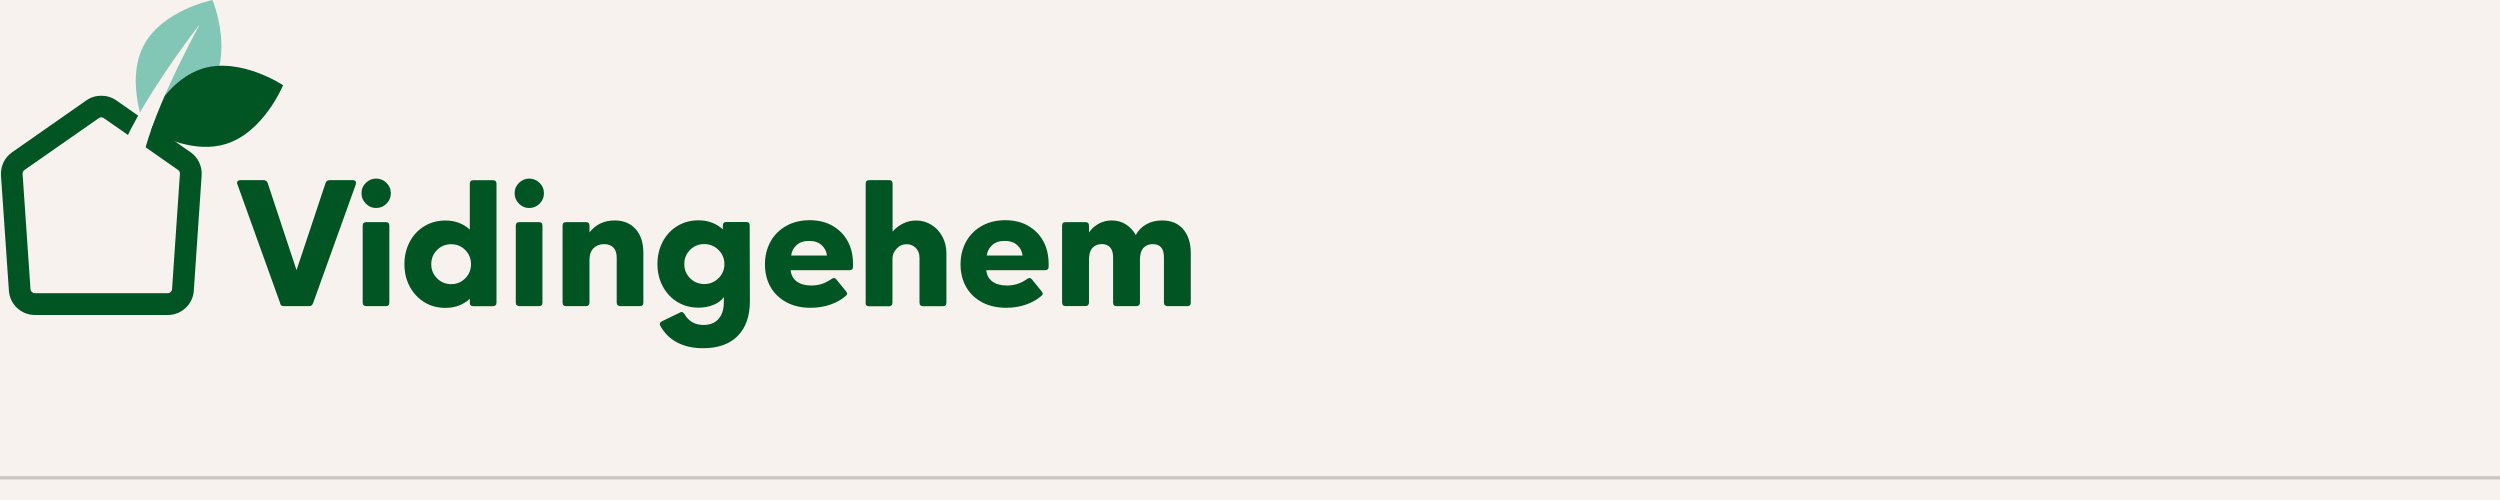 <svg xmlns="http://www.w3.org/2000/svg" xmlns:xlink="http://www.w3.org/1999/xlink" width="1500" zoomAndPan="magnify" viewBox="0 0 1125 225" height="300" preserveAspectRatio="xMidYMid meet" version="1.0"><defs><clipPath id="77479a7738"><path d="M 295 99 L 338 99 L 338 156.75 L 295 156.75 Z M 295 99 " clip-rule="nonzero"/></clipPath><clipPath id="3ccf7fe007"><path d="M 477 99 L 535.82 99 L 535.82 138 L 477 138 Z M 477 99 " clip-rule="nonzero"/></clipPath><clipPath id="1bc146e7b9"><path d="M 0.43 43 L 91 43 L 91 142 L 0.43 142 Z M 0.43 43 " clip-rule="nonzero"/></clipPath></defs><rect x="-112.5" width="1350" fill="#ffffff" y="-22.5" height="270" fill-opacity="1"/><rect x="-112.5" width="1350" fill="#ffffff" y="-22.5" height="270" fill-opacity="1"/><rect x="-112.5" width="1350" fill="#f7f2ee" y="-22.5" height="270" fill-opacity="1"/><path fill="#82c7b5" d="M 95.625 0 C 95.625 0 73.141 4.508 64.734 20.348 C 59.266 30.621 61.062 43.105 62.996 50.637 C 63.332 50.02 63.641 49.461 64.004 48.844 C 65.012 47.164 66.023 45.43 67.117 43.695 C 68.207 41.957 69.273 40.195 70.422 38.461 C 74.91 31.488 79.645 24.742 83.289 19.734 C 86.906 14.723 89.43 11.477 89.43 11.477 L 89.57 11.559 C 89.57 11.559 87.578 15.172 84.773 20.656 C 81.973 26.145 78.355 33.504 75.047 40.98 C 74.207 42.828 73.422 44.73 72.637 46.551 C 71.852 48.398 71.152 50.215 70.422 51.98 C 69.836 53.52 69.273 55.004 68.742 56.43 C 75.441 54.414 89.68 48.93 95.988 37.031 C 104.453 21.188 95.625 0 95.625 0 " fill-opacity="1" fill-rule="nonzero"/><path fill="#005523" d="M 91.195 30.875 C 84.02 33.059 78.355 38.039 74.152 43.105 C 73.648 44.254 73.141 45.43 72.664 46.551 C 71.883 48.398 71.18 50.215 70.453 51.98 C 69.5 54.414 68.656 56.711 67.902 58.863 C 73.648 62.086 88.141 68.914 101.539 64.828 C 118.664 59.594 127.383 38.348 127.383 38.348 C 127.383 38.348 108.32 25.613 91.168 30.848 " fill-opacity="1" fill-rule="nonzero"/><path fill="#005523" d="M 126.066 136.402 L 106.891 83.105 C 106.75 82.797 106.668 82.52 106.668 82.266 C 106.668 81.902 106.809 81.621 107.086 81.398 C 107.367 81.176 107.703 81.062 108.098 81.062 L 118.582 81.062 C 119.535 81.062 120.18 81.48 120.457 82.352 L 133.438 121.594 L 146.5 82.352 C 146.809 81.48 147.426 81.062 148.379 81.062 L 158.859 81.062 C 159.254 81.062 159.59 81.176 159.844 81.398 C 160.094 81.621 160.207 81.93 160.207 82.266 C 160.207 82.406 160.148 82.688 160.066 83.105 L 140.895 136.402 C 140.586 137.297 139.996 137.773 139.07 137.773 L 127.746 137.773 C 126.793 137.773 126.203 137.324 126.008 136.402 " fill-opacity="1" fill-rule="nonzero"/><path fill="#005523" d="M 163.652 137.352 C 163.348 137.074 163.207 136.68 163.207 136.176 L 163.207 101.551 C 163.207 100.488 163.766 99.957 164.859 99.957 L 173.605 99.957 C 174.672 99.957 175.203 100.488 175.203 101.551 L 175.203 136.176 C 175.203 137.238 174.672 137.773 173.605 137.773 L 164.859 137.773 C 164.355 137.773 163.961 137.633 163.652 137.352 M 164.637 91.645 C 163.316 90.328 162.672 88.789 162.672 87.023 C 162.672 85.148 163.316 83.582 164.637 82.293 C 165.953 81.008 167.465 80.363 169.23 80.363 C 171 80.363 172.598 81.008 173.914 82.293 C 175.23 83.582 175.875 85.148 175.875 87.023 C 175.875 88.789 175.23 90.328 173.914 91.645 C 172.598 92.957 171.055 93.602 169.23 93.602 C 167.41 93.602 165.926 92.957 164.637 91.645 " fill-opacity="1" fill-rule="nonzero"/><path fill="#005523" d="M 209.344 125.262 C 211.082 123.523 211.953 121.398 211.953 118.879 C 211.953 116.359 211.082 114.23 209.344 112.496 C 207.605 110.762 205.504 109.895 203.039 109.895 C 200.57 109.895 198.383 110.762 196.676 112.496 C 194.938 114.23 194.066 116.359 194.066 118.879 C 194.066 121.398 194.938 123.523 196.676 125.262 C 198.414 126.996 200.543 127.863 203.039 127.863 C 205.531 127.863 207.605 126.996 209.344 125.262 M 191.012 136.008 C 188.211 134.328 186.023 131.977 184.398 128.984 C 182.801 125.988 181.988 122.629 181.988 118.879 C 181.988 115.129 182.801 111.797 184.398 108.773 C 185.996 105.777 188.211 103.426 191.012 101.746 C 193.816 100.066 196.953 99.227 200.488 99.227 C 204.777 99.227 208.418 100.602 211.418 103.316 L 211.418 82.688 C 211.418 81.621 211.953 81.09 213.016 81.09 L 221.762 81.09 C 222.855 81.09 223.418 81.621 223.418 82.688 L 223.418 136.203 C 223.418 136.707 223.277 137.102 222.969 137.379 C 222.66 137.66 222.266 137.801 221.762 137.801 L 213.016 137.801 C 211.953 137.801 211.418 137.27 211.418 136.203 L 211.418 134.469 C 208.391 137.184 204.746 138.555 200.488 138.555 C 196.953 138.555 193.816 137.715 191.012 136.035 " fill-opacity="1" fill-rule="nonzero"/><path fill="#005523" d="M 232.555 137.352 C 232.246 137.074 232.105 136.68 232.105 136.176 L 232.105 101.551 C 232.105 100.488 232.668 99.957 233.758 99.957 L 242.504 99.957 C 243.57 99.957 244.102 100.488 244.102 101.551 L 244.102 136.176 C 244.102 137.238 243.57 137.773 242.504 137.773 L 233.758 137.773 C 233.254 137.773 232.863 137.633 232.555 137.352 M 233.535 91.645 C 232.219 90.328 231.574 88.789 231.574 87.023 C 231.574 85.148 232.219 83.582 233.535 82.293 C 234.852 81.008 236.367 80.363 238.133 80.363 C 239.898 80.363 241.496 81.008 242.812 82.293 C 244.133 83.582 244.777 85.148 244.777 87.023 C 244.777 88.789 244.133 90.328 242.812 91.645 C 241.496 92.957 239.953 93.602 238.133 93.602 C 236.309 93.602 234.824 92.957 233.535 91.645 " fill-opacity="1" fill-rule="nonzero"/><path fill="#005523" d="M 253.156 136.176 L 253.156 101.551 C 253.156 100.488 253.691 99.957 254.754 99.957 L 263.668 99.957 C 264.734 99.957 265.266 100.488 265.266 101.551 L 265.266 104.574 C 268.098 100.992 271.855 99.199 276.59 99.199 C 280.57 99.199 283.711 100.488 286.039 103.09 C 288.363 105.695 289.512 109.277 289.512 113.867 L 289.512 136.176 C 289.512 137.238 288.98 137.773 287.914 137.773 L 279.168 137.773 C 278.664 137.773 278.273 137.633 277.965 137.352 C 277.656 137.074 277.516 136.68 277.516 136.176 L 277.516 115.91 C 277.516 114.008 277.039 112.496 276.086 111.461 C 275.133 110.398 273.73 109.863 271.855 109.863 C 269.891 109.863 268.293 110.48 267.09 111.684 C 265.883 112.887 265.266 114.652 265.266 116.977 L 265.266 136.176 C 265.266 136.68 265.125 137.074 264.848 137.352 C 264.566 137.633 264.172 137.773 263.668 137.773 L 254.754 137.773 C 253.691 137.773 253.156 137.242 253.156 136.176 " fill-opacity="1" fill-rule="nonzero"/><g clip-path="url(#77479a7738)"><path fill="#005523" d="M 323.348 125.203 C 325.113 123.441 325.98 121.312 325.98 118.852 C 325.98 116.387 325.113 114.258 323.348 112.496 C 321.582 110.734 319.449 109.836 316.926 109.836 C 314.406 109.836 312.273 110.703 310.535 112.441 C 308.797 114.176 307.93 116.305 307.93 118.82 C 307.93 121.34 308.797 123.469 310.535 125.203 C 312.273 126.941 314.406 127.809 316.926 127.809 C 319.449 127.809 321.582 126.941 323.348 125.148 M 304.734 154.117 C 301.48 152.41 298.961 149.922 297.137 146.617 C 296.996 146.309 296.914 146.059 296.914 145.863 C 296.914 145.301 297.277 144.855 298.035 144.488 L 306.023 140.629 C 306.277 140.488 306.5 140.402 306.695 140.402 C 307.199 140.402 307.648 140.766 308.07 141.469 C 309.977 144.656 312.836 146.227 316.59 146.227 C 319.508 146.227 321.75 145.328 323.348 143.512 C 324.945 141.691 325.73 139.145 325.73 135.867 L 325.73 133.684 C 324.719 135.141 323.18 136.316 321.133 137.156 C 319.059 138.023 316.816 138.445 314.348 138.445 C 310.816 138.445 307.676 137.605 304.875 135.926 C 302.07 134.246 299.883 131.895 298.258 128.898 C 296.66 125.902 295.848 122.543 295.848 118.793 C 295.848 115.043 296.66 111.711 298.258 108.688 C 299.855 105.695 302.07 103.344 304.875 101.664 C 307.676 99.984 310.816 99.145 314.348 99.145 C 318.664 99.145 322.309 100.516 325.281 103.23 L 325.281 101.496 C 325.281 100.434 325.812 99.898 326.879 99.898 L 335.793 99.898 C 336.855 99.898 337.363 100.434 337.363 101.496 L 337.445 135.59 C 337.445 142.25 335.625 147.43 332.008 151.125 C 328.391 154.82 323.18 156.695 316.395 156.695 C 311.855 156.695 307.984 155.828 304.734 154.117 " fill-opacity="1" fill-rule="nonzero"/></g><path fill="#005523" d="M 358.441 110.312 C 357.039 111.574 356.227 113.141 356.031 114.988 L 372.121 114.988 C 371.926 113.113 371.141 111.574 369.738 110.312 C 368.363 109.055 366.484 108.41 364.102 108.41 C 361.723 108.41 359.844 109.023 358.441 110.312 M 374.559 101.578 C 377.504 103.23 379.801 105.527 381.426 108.465 C 383.051 111.406 383.863 114.848 383.863 118.793 L 383.863 120.082 C 383.863 121.09 383.305 121.594 382.211 121.594 L 355.805 121.594 C 356.004 123.75 356.898 125.457 358.523 126.66 C 360.121 127.863 362.336 128.48 365.086 128.48 C 368.309 128.48 371.223 127.582 373.832 125.766 C 374.477 125.316 374.953 125.094 375.258 125.094 C 375.625 125.094 375.988 125.316 376.383 125.766 L 380.613 130.969 C 381.008 131.473 381.23 131.867 381.23 132.176 C 381.23 132.426 381.035 132.762 380.613 133.152 C 378.707 134.805 376.383 136.121 373.66 137.074 C 370.941 138.023 367.973 138.5 364.75 138.5 C 360.629 138.5 357.012 137.688 353.93 136.035 C 350.844 134.387 348.434 132.09 346.754 129.152 C 345.07 126.211 344.23 122.797 344.23 118.988 C 344.23 115.184 345.07 111.742 346.723 108.746 C 348.379 105.75 350.734 103.398 353.789 101.664 C 356.844 99.957 360.348 99.09 364.328 99.09 C 368.309 99.09 371.617 99.898 374.559 101.551 " fill-opacity="1" fill-rule="nonzero"/><path fill="#005523" d="M 389.555 136.176 L 389.555 82.656 C 389.555 81.594 390.09 81.062 391.152 81.062 L 400.066 81.062 C 401.133 81.062 401.664 81.594 401.664 82.656 L 401.664 104.211 C 403.039 102.645 404.609 101.441 406.43 100.543 C 408.254 99.676 410.188 99.227 412.234 99.227 C 414.754 99.227 417.055 99.871 419.129 101.16 C 421.203 102.449 422.855 104.211 424.062 106.449 C 425.266 108.688 425.883 111.18 425.883 113.895 L 425.883 136.203 C 425.883 137.27 425.352 137.801 424.285 137.801 L 415.371 137.801 C 414.867 137.801 414.477 137.66 414.195 137.379 C 413.914 137.102 413.773 136.707 413.773 136.203 L 413.773 115.855 C 413.773 114.203 413.242 112.777 412.148 111.629 C 411.055 110.48 409.684 109.895 408.027 109.895 C 406.207 109.895 404.691 110.566 403.457 111.91 C 402.227 113.25 401.609 114.734 401.609 116.414 L 401.609 136.234 C 401.609 136.738 401.469 137.129 401.188 137.406 C 400.906 137.688 400.516 137.828 400.012 137.828 L 391.098 137.828 C 390.031 137.828 389.5 137.297 389.5 136.234 " fill-opacity="1" fill-rule="nonzero"/><path fill="#005523" d="M 446.457 110.312 C 445.059 111.574 444.242 113.141 444.047 114.988 L 460.137 114.988 C 459.941 113.113 459.156 111.574 457.754 110.312 C 456.383 109.055 454.504 108.41 452.121 108.41 C 449.738 108.41 447.859 109.023 446.457 110.312 M 462.574 101.578 C 465.52 103.23 467.816 105.527 469.445 108.465 C 471.07 111.406 471.883 114.848 471.883 118.793 L 471.883 120.082 C 471.883 121.09 471.32 121.594 470.227 121.594 L 443.824 121.594 C 444.02 123.75 444.918 125.457 446.543 126.66 C 448.141 127.863 450.355 128.48 453.102 128.48 C 456.324 128.48 459.242 127.582 461.848 125.766 C 462.492 125.316 462.969 125.094 463.277 125.094 C 463.641 125.094 464.004 125.316 464.398 125.766 L 468.629 130.969 C 469.023 131.473 469.246 131.867 469.246 132.176 C 469.246 132.426 469.051 132.762 468.629 133.152 C 466.723 134.805 464.398 136.121 461.68 137.074 C 458.961 138.023 455.988 138.5 452.766 138.5 C 448.645 138.5 445.027 137.688 441.945 136.035 C 438.863 134.387 436.449 132.09 434.77 129.152 C 433.086 126.211 432.246 122.797 432.246 118.988 C 432.246 115.184 433.086 111.742 434.742 108.746 C 436.395 105.75 438.75 103.398 441.805 101.664 C 444.859 99.957 448.363 99.09 452.344 99.09 C 456.324 99.09 459.633 99.898 462.574 101.551 " fill-opacity="1" fill-rule="nonzero"/><g clip-path="url(#3ccf7fe007)"><path fill="#005523" d="M 477.938 136.176 L 477.938 101.551 C 477.938 100.488 478.469 99.957 479.535 99.957 L 488.449 99.957 C 489.516 99.957 490.047 100.488 490.047 101.551 L 490.047 104.574 C 491.309 102.867 492.793 101.523 494.531 100.602 C 496.27 99.676 498.203 99.199 500.305 99.199 C 502.66 99.199 504.789 99.789 506.641 100.965 C 508.492 102.141 509.977 103.762 511.098 105.777 C 512.246 103.652 513.844 102.027 515.891 100.906 C 517.938 99.762 520.293 99.199 522.953 99.199 C 527.02 99.199 530.188 100.516 532.457 103.176 C 534.727 105.836 535.848 109.391 535.848 113.867 L 535.848 136.176 C 535.848 137.238 535.316 137.773 534.25 137.773 L 525.422 137.773 C 524.918 137.773 524.523 137.633 524.215 137.352 C 523.906 137.074 523.77 136.68 523.77 136.176 L 523.77 115.828 C 523.77 111.852 522.113 109.863 518.777 109.863 C 516.957 109.863 515.555 110.453 514.516 111.602 C 513.48 112.746 512.977 114.484 512.977 116.75 L 512.977 136.176 C 512.977 136.68 512.836 137.07 512.527 137.352 C 512.219 137.633 511.828 137.773 511.32 137.773 L 502.492 137.773 C 501.426 137.773 500.895 137.238 500.895 136.176 L 500.895 115.828 C 500.895 113.812 500.445 112.301 499.551 111.32 C 498.652 110.34 497.418 109.836 495.848 109.836 C 494.027 109.836 492.625 110.426 491.59 111.574 C 490.551 112.719 490.047 114.457 490.047 116.723 L 490.047 136.148 C 490.047 136.652 489.906 137.043 489.625 137.324 C 489.344 137.605 488.953 137.742 488.449 137.742 L 479.535 137.742 C 478.469 137.742 477.938 137.211 477.938 136.148 " fill-opacity="1" fill-rule="nonzero"/></g><g clip-path="url(#1bc146e7b9)"><path fill="#005523" d="M 85.727 68.496 L 68.684 56.598 C 68.039 58.391 67.426 60.098 66.918 61.664 C 66.441 63.094 66.105 64.379 65.742 65.527 C 65.656 65.809 65.602 66.031 65.52 66.281 L 80.121 76.473 C 80.684 76.863 81.02 77.535 80.965 78.152 L 77.43 130.074 C 77.375 131.109 76.508 131.949 75.441 131.949 L 15.707 131.949 C 14.641 131.949 13.773 131.109 13.715 130.02 L 10.156 78.234 C 10.129 77.535 10.438 76.891 10.996 76.5 L 44.465 53.156 C 44.887 52.848 45.309 52.793 45.586 52.793 C 45.867 52.793 46.289 52.848 46.711 53.156 L 57.586 60.742 C 57.949 59.957 58.344 59.117 58.789 58.25 C 59.773 56.348 60.922 54.219 62.152 52.035 L 52.289 45.148 C 48.336 42.379 42.84 42.379 38.887 45.148 L 5.449 68.523 C 2.113 70.844 0.234 74.68 0.43 78.824 L 3.988 130.605 C 4.297 136.848 9.457 141.746 15.707 141.746 L 75.523 141.746 C 81.691 141.746 86.848 136.906 87.215 130.773 L 90.746 78.852 C 90.996 74.793 89.094 70.816 85.758 68.496 " fill-opacity="1" fill-rule="nonzero"/></g><path stroke-linecap="butt" transform="matrix(0.75, 0, -0, 0.75, 0, 214.255)" fill="none" stroke-linejoin="miter" d="M -0.001 0.998 L 1517.536 0.998 " stroke="#cdc6c1" stroke-width="2" stroke-opacity="1" stroke-miterlimit="4"/></svg>